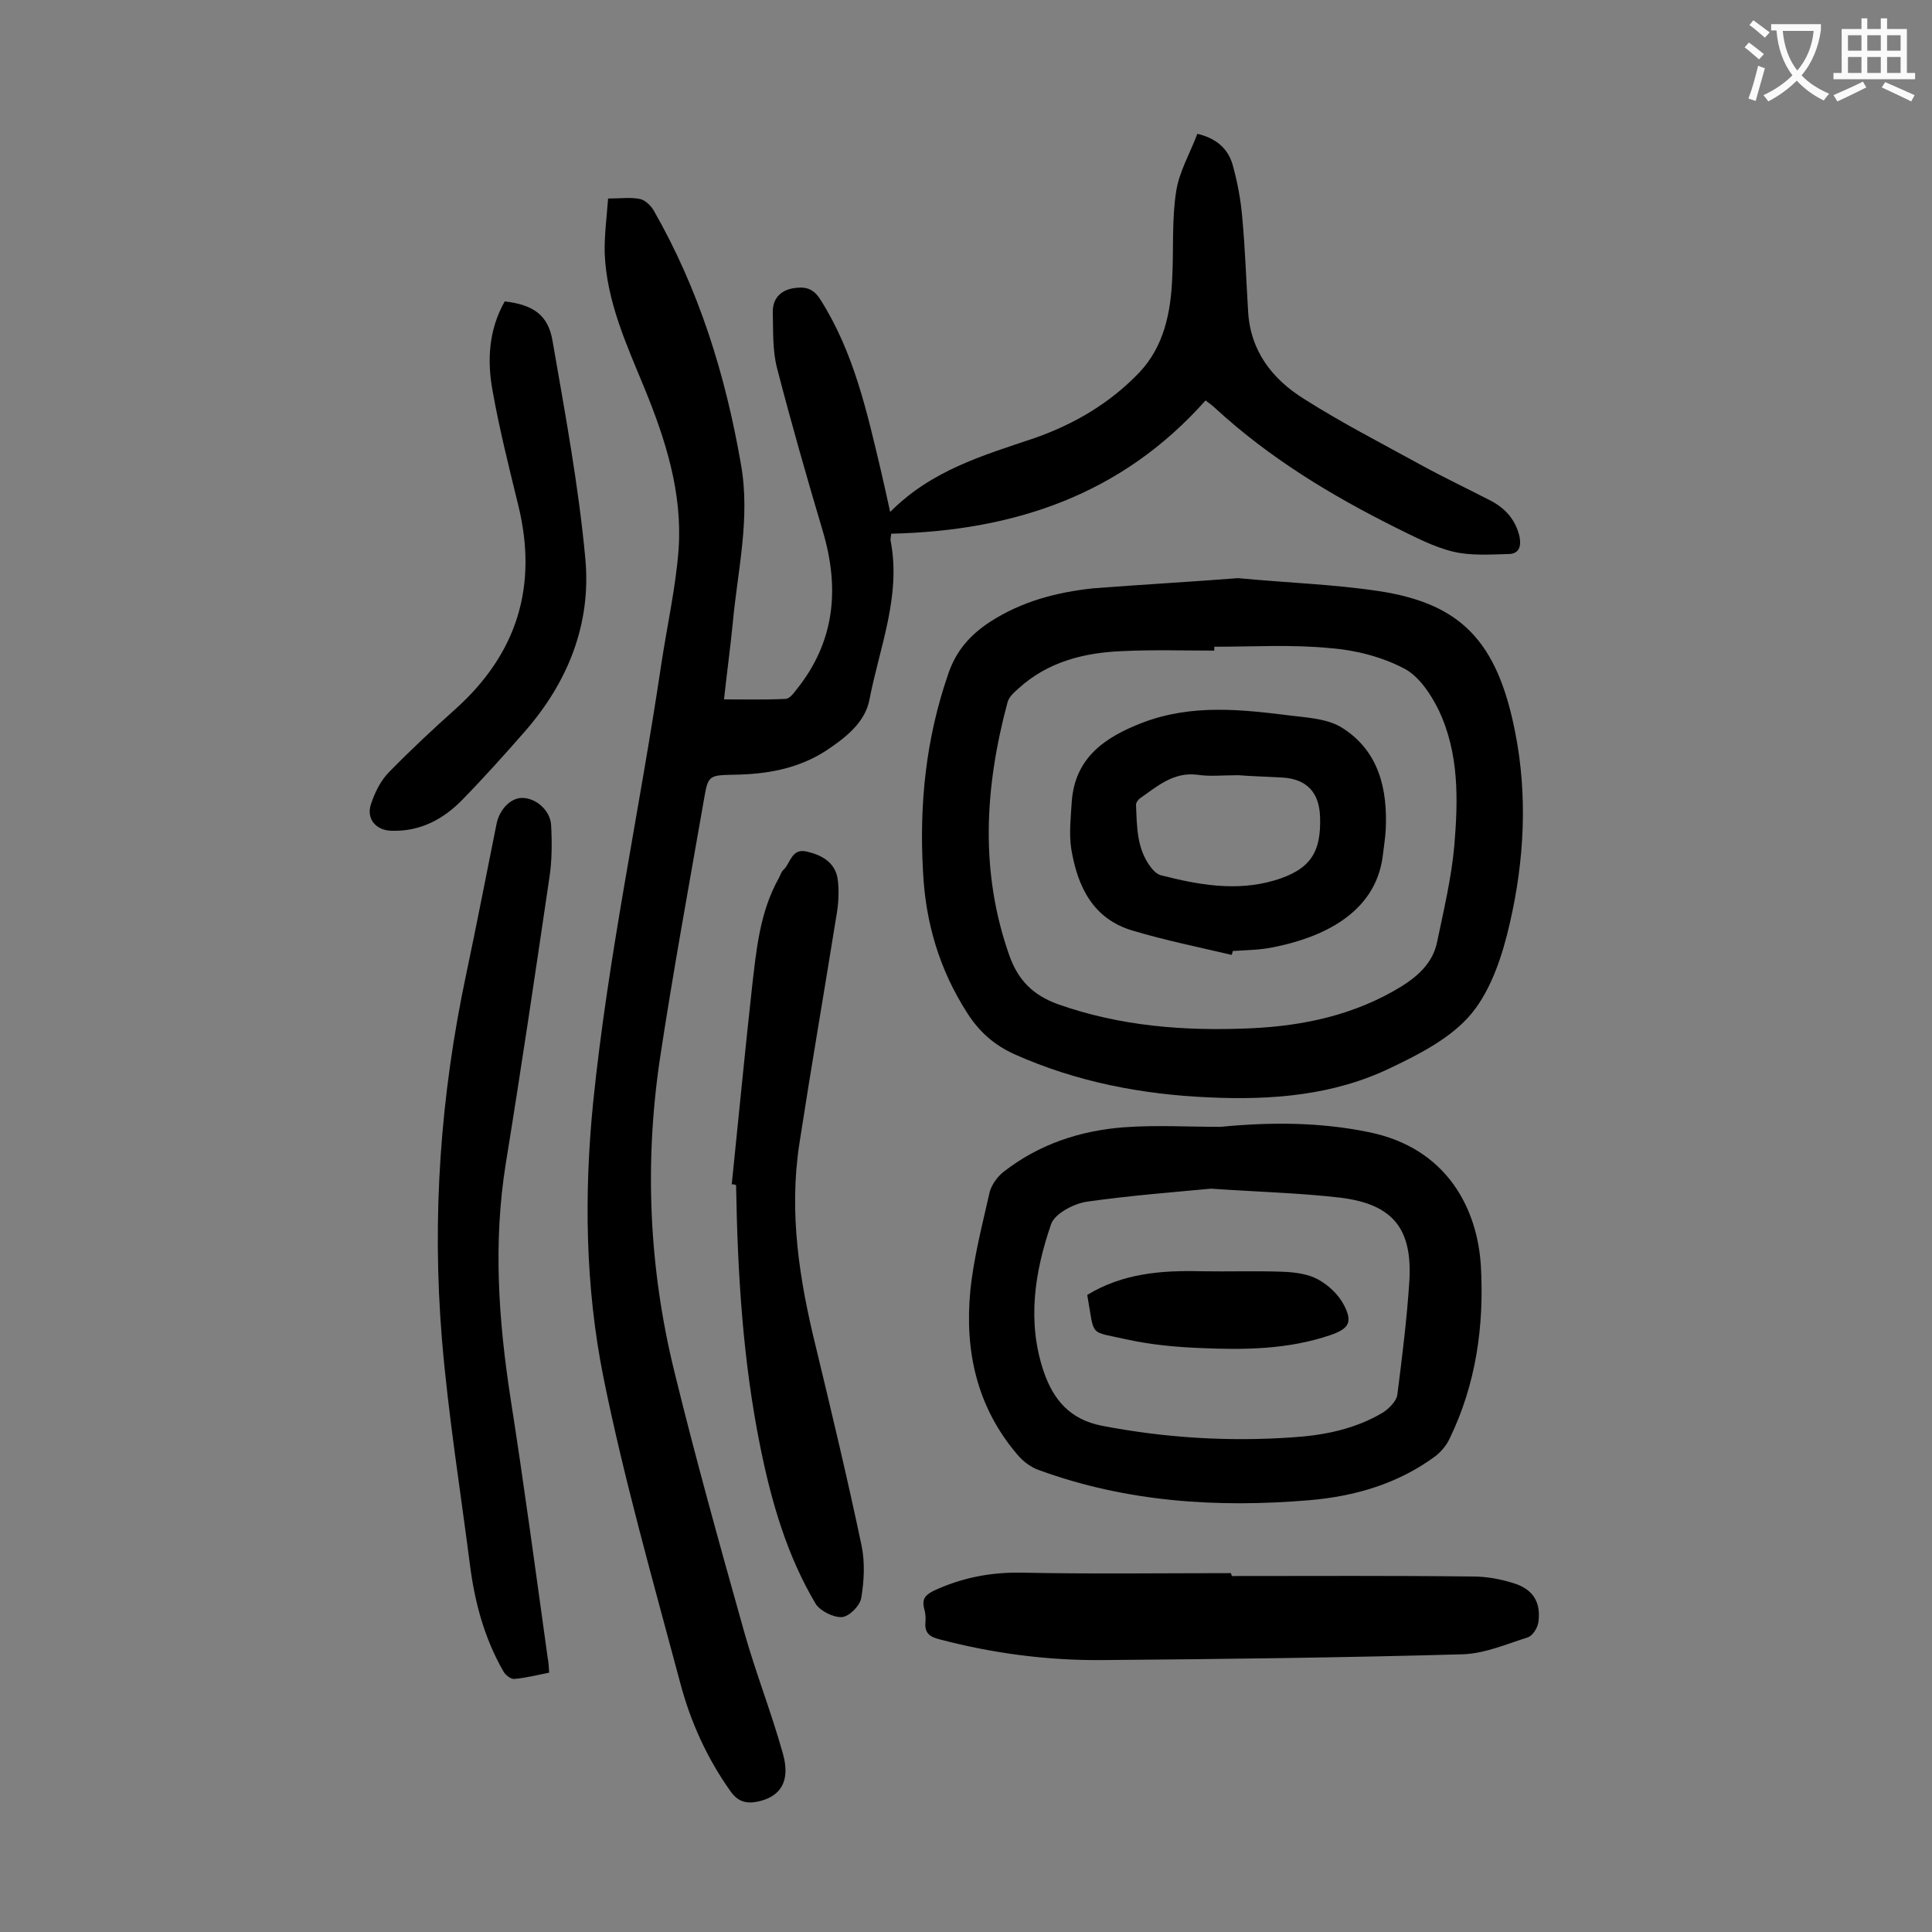 <svg enable-background="new 0 0 400 400" viewBox="0 0 400 400" xmlns="http://www.w3.org/2000/svg"><rect x="0" y="0" width="400" height="400" fill="#808080" stroke="none"/><g fill="#000001"><path d="m125.9 41.1c2.7 0 4.7-.3 6.6.1 1 .2 2.2 1.3 2.8 2.3 9.4 16.4 14.9 34.1 18.1 52.6 2 11.2-.7 22-1.7 33-.5 5.1-1.2 10.1-1.8 15.7 4.4 0 8.5.1 12.7-.1.8 0 1.6-1 2.2-1.8 8.1-10 9.1-21.1 5.5-33.1-3.3-11.1-6.5-22.3-9.4-33.5-1-3.8-.8-7.9-.9-11.8 0-2.6 1.5-4.3 4.1-4.8 2.4-.4 4.2-.2 5.8 2.4 6.9 10.9 9.6 23.2 12.5 35.4.6 2.6 1.2 5.3 1.9 8.5 8.5-8.6 19.2-11.7 29.6-15.2 8.4-2.9 15.9-7.3 22-13.7 5.1-5.4 6.5-12.4 6.8-19.6.3-5.9-.1-12 .8-17.8.6-4.1 2.9-8 4.4-12 4.2 1 6.4 3.3 7.3 6.4 1 3.6 1.7 7.3 2 11 .6 6.4.8 12.8 1.2 19.2.4 8.3 5 14.2 11.6 18.3 7.7 4.9 15.9 9.1 23.9 13.5 4.9 2.7 10 5.1 15 7.7 2.9 1.6 4.9 3.9 5.7 7.3.4 2-.1 3.5-2.1 3.6-3.9.1-8 .4-11.7-.5-4.1-1-8-3.1-11.9-5-13.4-6.7-26.1-14.4-37.2-24.6-.7-.7-1.5-1.2-2.1-1.7-17.4 19.6-39.7 27-65.1 27.6 0 .5-.2 1-.1 1.5 2.2 11.4-2.3 22-4.4 32.9-.9 4.7-5 7.9-9.1 10.6-5.8 3.7-12.2 4.8-19 4.9-5.3.1-5.3.2-6.2 5.4-3.1 17.8-6.4 35.7-9.1 53.6-3.2 21.7-2.2 43.3 3 64.5 4.4 18 9.4 35.9 14.4 53.7 2.4 8.6 5.7 16.9 8.1 25.5 1.6 5.7-.5 8.9-5.2 9.9-2.4.5-4.2 0-5.7-2.2-4.9-6.9-8.3-14.5-10.4-22.5-5.6-21-11.6-42-15.9-63.3-3.7-18.6-4-37.6-2.1-56.7 3.1-30.5 9.6-60.4 14.1-90.7 1.2-8 3-15.9 3.6-23.9.8-11.7-2.7-22.7-7.1-33.4-3.7-9-7.8-17.9-8.2-27.8-.1-3.6.4-7.4.7-11.4z"/><path d="m256.3 119.7c10.8 1 20.1 1.3 29.3 2.7 16.8 2.6 24.4 10.3 28.1 29.2 2.6 13.1 1.9 26.5-1.1 39.5-1.5 6.6-3.8 13.7-7.9 18.7s-10.7 8.4-16.8 11.3c-11.8 5.7-24.6 6.7-37.6 6.1-13.9-.6-27.4-3.2-40.2-8.9-4.2-1.9-7.3-4.6-9.8-8.5-5.8-9-8.7-18.8-9.2-29.4-.8-13.9.6-27.5 5.2-40.8 1.6-4.8 4.5-8.1 8.6-10.8 6.6-4.3 13.9-6.2 21.5-7 10.5-.8 21-1.4 29.9-2.1zm-4.9 14.2v.8c-6.3 0-12.6-.2-18.9.1-8 .3-15.6 2.2-21.7 7.8-.9.8-1.9 1.7-2.2 2.8-4.7 17.5-5.8 35 .4 52.5 1.8 5 4.8 8.1 10 10 13 4.6 26.3 5.6 39.9 5 11.1-.5 21.7-2.8 31.3-8.7 3.5-2.2 6.4-4.9 7.3-9 1.4-6.7 3-13.4 3.6-20.1.8-9.5 1-19.1-3.2-28-1.6-3.3-4.1-7.1-7.2-8.7-4.6-2.4-10-3.8-15.2-4.2-8-.8-16.1-.3-24.1-.3z"/><path d="m252.7 233.3c10.3-1 20.5-1 30.7 1.1 16.3 3.3 22.5 16 23.2 27.7.7 12.4-1 24.5-6.5 35.8-.6 1.3-1.7 2.6-2.8 3.5-7.8 5.8-16.8 8.4-26.2 9.2-19 1.6-37.8.4-55.9-6.2-1.8-.6-3.5-1.9-4.7-3.4-8.3-9.8-10.8-21.4-9.6-33.8.7-6.9 2.5-13.7 4-20.4.4-1.5 1.6-3.2 2.9-4.2 7.3-5.7 15.8-8.5 24.8-9.2 6.6-.5 13.3-.1 20.1-.1zm-2 12.8c-7.3.7-16.6 1.4-25.7 2.7-2.7.4-6.7 2.5-7.4 4.7-3.4 9.9-5 20.2-1.5 30.5 2 5.8 5.4 9.9 12.1 11.2 13 2.5 26.1 3.3 39.2 2.4 6.6-.4 13.2-1.7 19-5.2 1.2-.8 2.7-2.3 2.9-3.6 1-7.9 2-15.8 2.5-23.7.6-10.7-3.4-15.7-14-17.1-8.4-1-16.8-1.2-27.1-1.9z"/><path d="m113.7 346.3c-2.5.5-4.8 1.1-7.2 1.3-.7.1-1.9-.8-2.3-1.6-3.9-6.8-5.9-14.2-6.9-22-2-15.6-4.5-31.1-5.8-46.7-2.1-25.4-.3-50.5 5-75.5 2.2-10.4 4.2-20.8 6.3-31.2.6-3 2.9-5.4 5.3-5.4 2.8 0 5.8 2.5 6 5.6.2 3.7.2 7.5-.4 11.2-2.9 19.7-5.8 39.3-9 59-2.6 16.3-1.5 32.3 1 48.5 2.8 17.9 5.2 35.8 7.7 53.8.2.9.2 1.8.3 3z"/><path d="m151.5 245.2c1.4-13.6 2.7-27.2 4.2-40.8.9-7.8 1.6-15.6 5.6-22.7.3-.6.5-1.3 1-1.7 1.4-1.4 1.6-4.4 4.7-3.7s5.8 2.2 6.4 5.5c.4 2.6.2 5.5-.3 8.2-2.5 15.6-5.2 31.2-7.6 46.8-2.2 14.3 0 28.2 3.4 42 3.3 13.7 6.6 27.5 9.5 41.3.7 3.5.5 7.3-.1 10.8-.3 1.6-2.5 3.8-4 3.9-1.7.1-4.4-1.2-5.4-2.7-6-10.1-9.2-21.2-11.5-32.6-3.6-17.8-4.7-35.9-5-54.1-.3-.2-.6-.2-.9-.2z"/><path d="m255 326.3c16.7 0 33.3-.1 50 .1 2.7 0 5.5.5 8.1 1.3 4.2 1.2 6 3.9 5.4 8.2-.2 1.2-1.2 2.8-2.2 3.1-4.4 1.4-8.8 3.3-13.3 3.5-24.9.7-49.9 1-74.8 1.2-11.4.1-22.7-1.4-33.7-4.3-2-.5-3.1-1.3-2.9-3.5.1-1 0-2-.3-3-.4-1.8.2-2.6 1.9-3.5 5.8-2.7 11.7-3.9 18.2-3.8 14.5.3 28.9.1 43.4.1.2.3.2.4.2.6z"/><path d="m104.5 62.4c5.9.7 9 2.8 9.9 8.2 2.6 15 5.4 30 6.8 45.2 1.2 13.4-3.6 25.4-12.5 35.6-4.2 4.8-8.5 9.6-13 14.2-4 4.1-8.8 6.6-14.7 6.4-3.2-.1-5.2-2.5-4.2-5.5.8-2.4 2-4.9 3.8-6.7 4.4-4.5 9-8.8 13.7-13 12.8-11.5 17.1-25.5 13-42.2-1.9-7.8-3.9-15.7-5.3-23.6-1.2-6.4-.8-12.8 2.5-18.6z"/><path d="m255 197.7c-6.8-1.6-13.7-3-20.4-5-8.3-2.4-11.5-9.1-12.8-16.9-.5-3.2-.1-6.6.1-9.9.7-9.1 6.9-13.3 14.7-16.3 10.3-3.9 20.6-2.7 31-1.4 3.5.4 7.5.7 10.3 2.5 7.6 4.8 9.4 12.7 9 21.1-.1 1.8-.4 3.5-.6 5.3-1.5 12.3-13.1 17.1-22.6 19-2.8.6-5.7.6-8.5.8 0 .3-.1.5-.2.8zm1.4-37.2c-3.4 0-6 .3-8.5-.1-5-.6-8.3 2.4-11.9 4.9-.4.3-.8.9-.8 1.3.2 4.5.1 9.1 3.1 13 .5.7 1.3 1.4 2 1.6 7.8 2 15.6 3.4 23.5 1.1 7.4-2.2 9.8-5.7 9.5-13.3-.2-4.9-2.7-7.6-7.5-8-3.5-.2-6.9-.3-9.4-.5z"/><path d="m225.1 268.1c7.4-4.5 15.4-5.1 23.5-4.9 5.6.1 11.3-.1 16.9.1 2.5.1 5.2.4 7.4 1.6s4.3 3.2 5.4 5.4c1.8 3.5.9 4.8-2.8 6.1-8.8 3-17.8 3.1-26.9 2.7-5.2-.2-10.4-.7-15.4-1.8-7.9-1.8-6.5-.3-8.1-9.2z"/></g><path d="m362.1 8.8c1.1.8 2.1 1.6 3.1 2.4l-1 1.1c-1.3-1.1-2.3-2-3-2.5zm1.9 4.8c.5.2.9.4 1.4.5-.6 2.3-1.3 4.5-1.9 6.8l-1.5-.5c.8-2.1 1.4-4.3 2-6.8zm-1-9.4c1.3.9 2.4 1.8 3.4 2.5l-1 1.1c-1.4-1.2-2.4-2.1-3.2-2.6zm3.7 2.2v-1.4h10.3v1.2c-.5 3.6-1.8 6.8-4 9.4 1.5 1.6 3.4 2.8 5.7 3.8-.3.4-.7.8-1.1 1.4-2.3-1.1-4.1-2.5-5.6-4.1-1.6 1.6-3.6 3.1-5.9 4.3-.3-.5-.7-.9-1-1.3 2.4-1.1 4.4-2.5 6-4.1-1.9-2.5-3-5.6-3.3-9.3h-1.1zm8.8 0h-6.4c.3 3.3 1.3 6 3 8.2 2-2.3 3.1-5.1 3.4-8.2z" fill="#fafafb"/><path d="m385.3 3.8h1.3v2.2h2.8v-2.2h1.3v2.2h4.1v9.1h1.7v1.3h-16.9v-1.3h1.7v-9.1h4.1v-2.2zm.4 13.1.7 1.2c-1.8.9-3.8 1.9-6 2.9-.2-.4-.5-.8-.8-1.3 2.3-1 4.3-1.9 6.1-2.8zm-3.1-6.4h2.8v-3.2h-2.8zm0 4.6h2.8v-3.3h-2.8zm4-4.6h2.8v-3.2h-2.8zm0 4.6h2.8v-3.3h-2.8zm3.7 1.9c2.1.9 4.1 1.8 6.1 2.7l-.7 1.3c-2.2-1.1-4.2-2-6.1-2.9zm3.2-9.7h-2.8v3.2h2.8zm-2.8 7.8h2.8v-3.3h-2.8z" fill="#fafafb"/></svg>